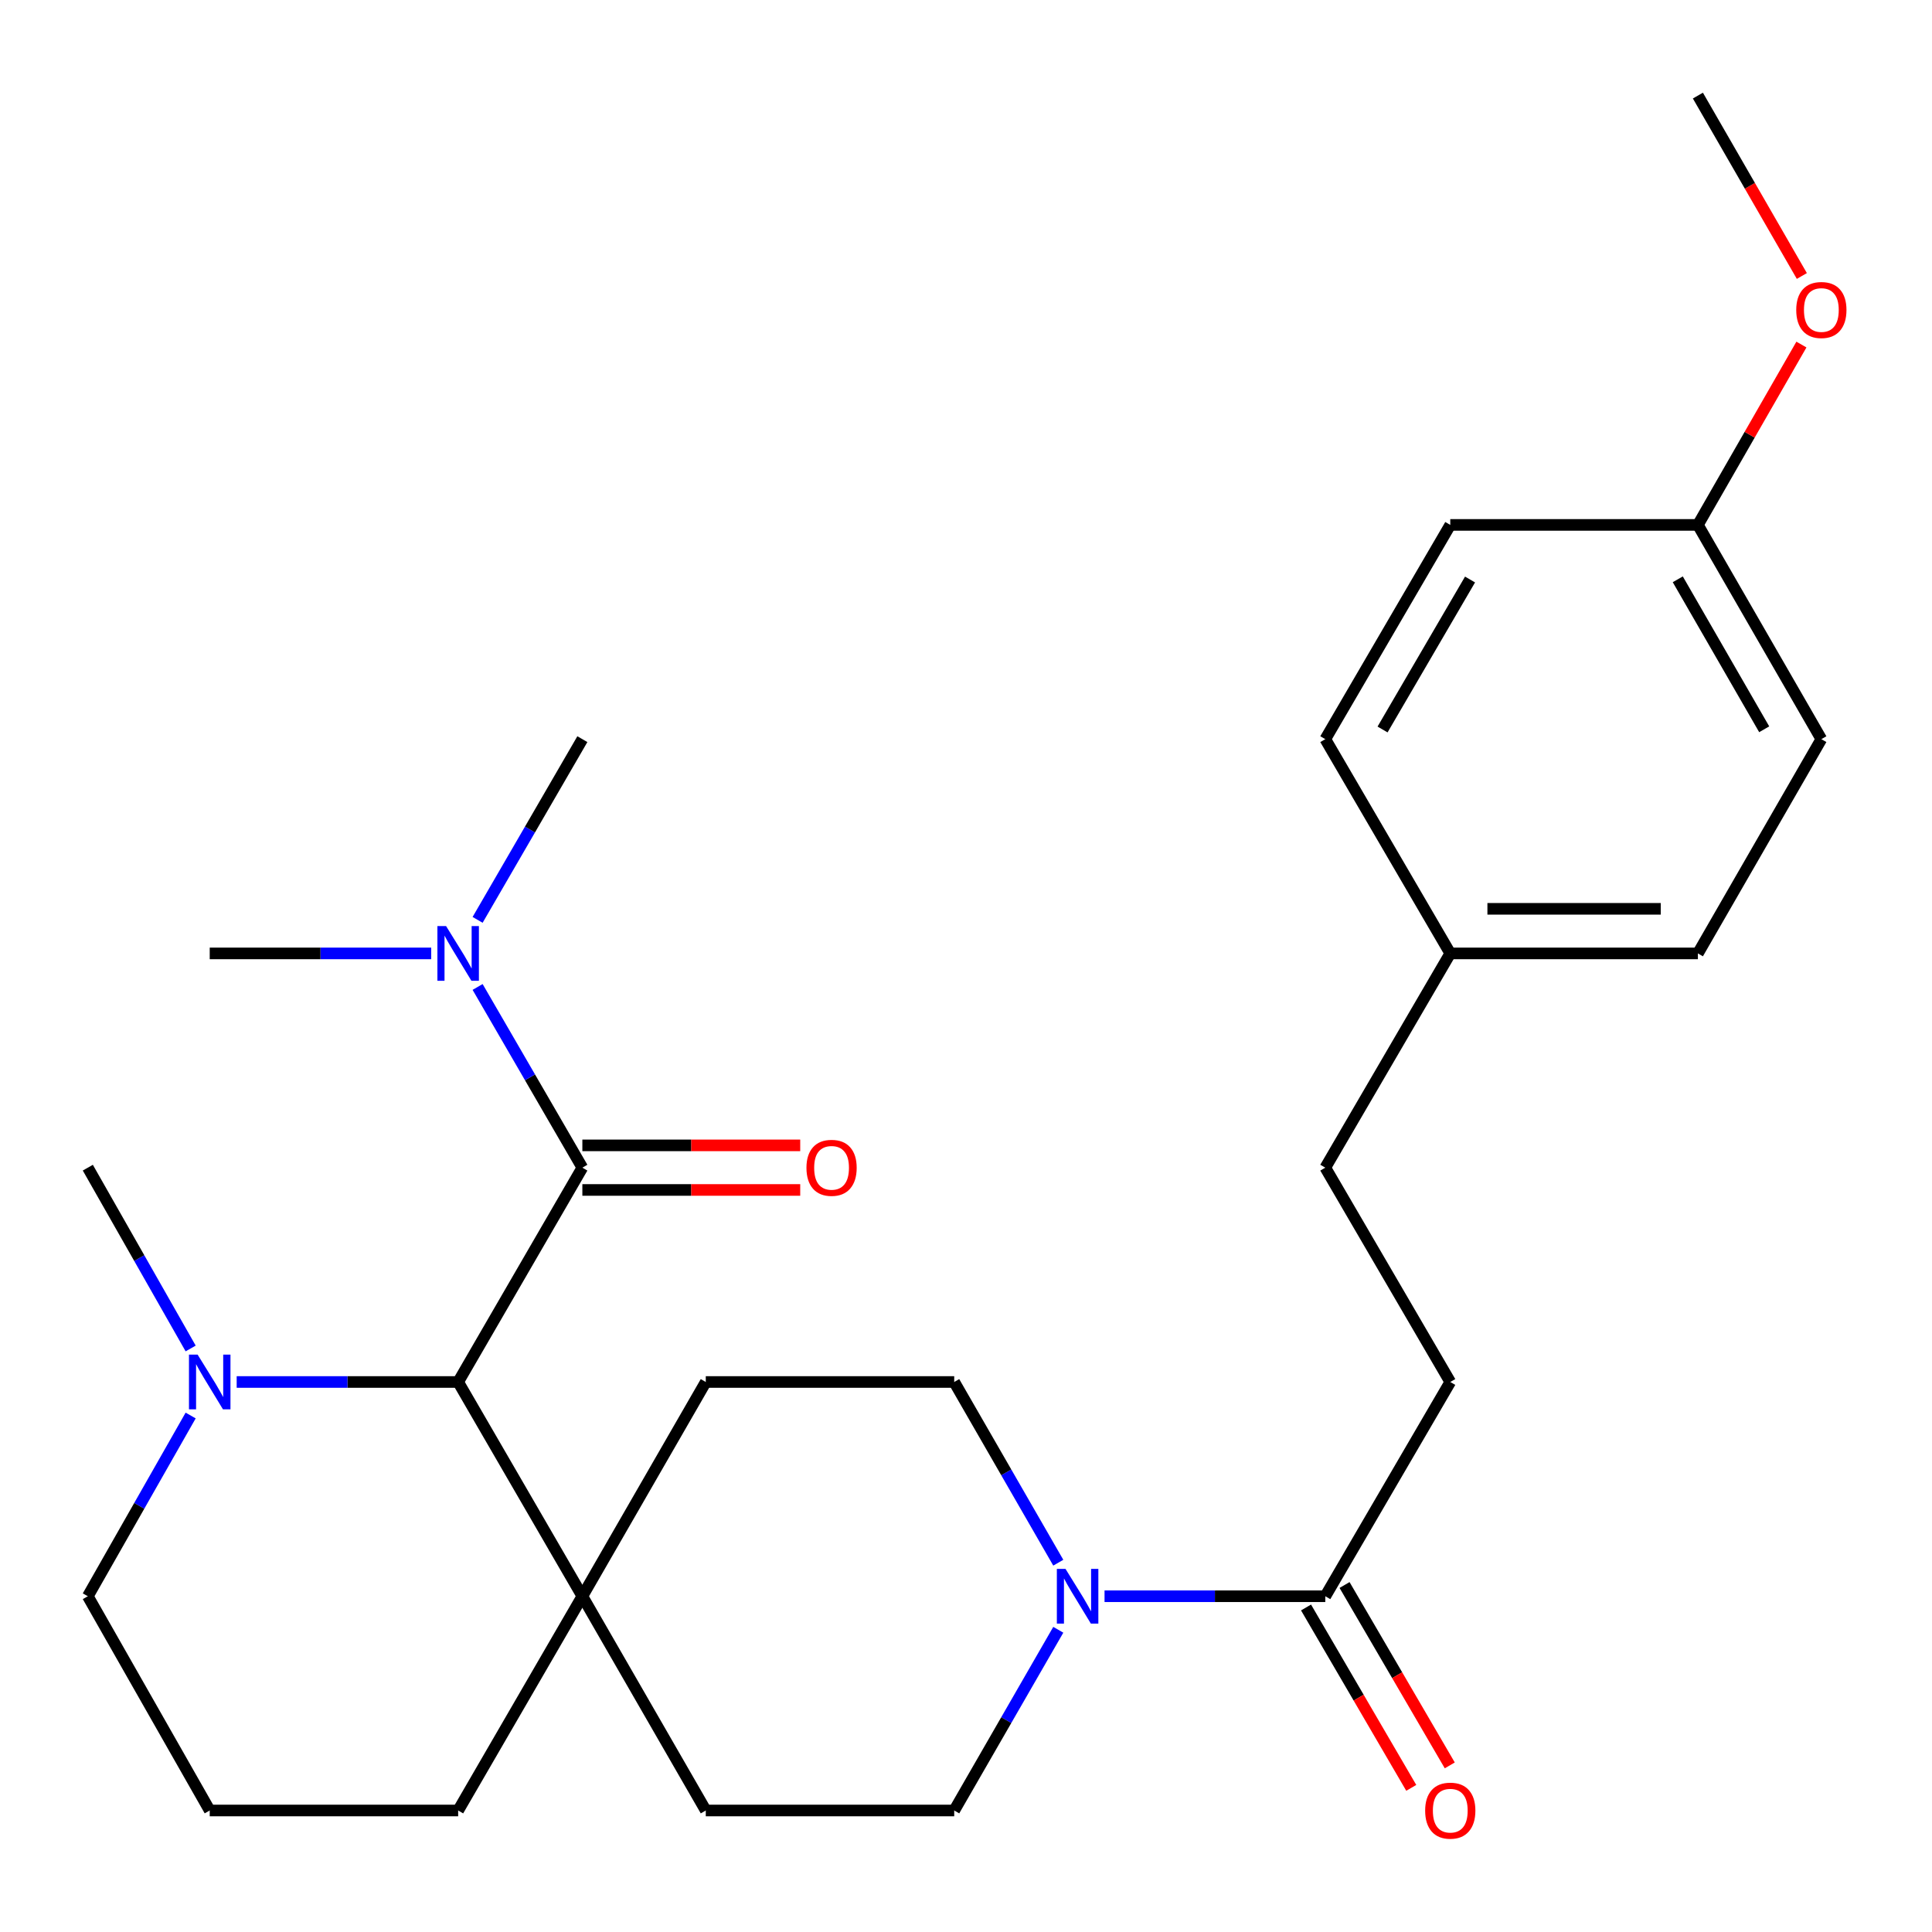 <?xml version='1.0' encoding='iso-8859-1'?>
<svg version='1.1' baseProfile='full'
              xmlns='http://www.w3.org/2000/svg'
                      xmlns:rdkit='http://www.rdkit.org/xml'
                      xmlns:xlink='http://www.w3.org/1999/xlink'
                  xml:space='preserve'
width='1000px' height='1000px' viewBox='0 0 1000 1000'>
<!-- END OF HEADER -->
<rect style='opacity:1.0;fill:#FFFFFF;stroke:none' width='1000' height='1000' x='0' y='0'> </rect>
<path class='bond-0' d='M 301.43,604.381 L 237.142,715.316' style='fill:none;fill-rule:evenodd;stroke:#000000;stroke-width:6px;stroke-linecap:butt;stroke-linejoin:miter;stroke-opacity:1' />
<path class='bond-5' d='M 301.43,604.381 L 274.319,557.615' style='fill:none;fill-rule:evenodd;stroke:#000000;stroke-width:6px;stroke-linecap:butt;stroke-linejoin:miter;stroke-opacity:1' />
<path class='bond-5' d='M 274.319,557.615 L 247.208,510.849' style='fill:none;fill-rule:evenodd;stroke:#0000FF;stroke-width:6px;stroke-linecap:butt;stroke-linejoin:miter;stroke-opacity:1' />
<path class='bond-6' d='M 301.43,615.92 L 357.812,615.92' style='fill:none;fill-rule:evenodd;stroke:#000000;stroke-width:6px;stroke-linecap:butt;stroke-linejoin:miter;stroke-opacity:1' />
<path class='bond-6' d='M 357.812,615.92 L 414.194,615.92' style='fill:none;fill-rule:evenodd;stroke:#FF0000;stroke-width:6px;stroke-linecap:butt;stroke-linejoin:miter;stroke-opacity:1' />
<path class='bond-6' d='M 301.43,592.841 L 357.812,592.841' style='fill:none;fill-rule:evenodd;stroke:#000000;stroke-width:6px;stroke-linecap:butt;stroke-linejoin:miter;stroke-opacity:1' />
<path class='bond-6' d='M 357.812,592.841 L 414.194,592.841' style='fill:none;fill-rule:evenodd;stroke:#FF0000;stroke-width:6px;stroke-linecap:butt;stroke-linejoin:miter;stroke-opacity:1' />
<path class='bond-2' d='M 237.142,715.316 L 179.824,715.316' style='fill:none;fill-rule:evenodd;stroke:#000000;stroke-width:6px;stroke-linecap:butt;stroke-linejoin:miter;stroke-opacity:1' />
<path class='bond-2' d='M 179.824,715.316 L 122.506,715.316' style='fill:none;fill-rule:evenodd;stroke:#0000FF;stroke-width:6px;stroke-linecap:butt;stroke-linejoin:miter;stroke-opacity:1' />
<path class='bond-4' d='M 237.142,715.316 L 301.43,826.212' style='fill:none;fill-rule:evenodd;stroke:#000000;stroke-width:6px;stroke-linecap:butt;stroke-linejoin:miter;stroke-opacity:1' />
<path class='bond-1' d='M 547.768,808.853 L 520.834,762.084' style='fill:none;fill-rule:evenodd;stroke:#0000FF;stroke-width:6px;stroke-linecap:butt;stroke-linejoin:miter;stroke-opacity:1' />
<path class='bond-1' d='M 520.834,762.084 L 493.9,715.316' style='fill:none;fill-rule:evenodd;stroke:#000000;stroke-width:6px;stroke-linecap:butt;stroke-linejoin:miter;stroke-opacity:1' />
<path class='bond-3' d='M 571.71,826.212 L 628.841,826.212' style='fill:none;fill-rule:evenodd;stroke:#0000FF;stroke-width:6px;stroke-linecap:butt;stroke-linejoin:miter;stroke-opacity:1' />
<path class='bond-3' d='M 628.841,826.212 L 685.971,826.212' style='fill:none;fill-rule:evenodd;stroke:#000000;stroke-width:6px;stroke-linecap:butt;stroke-linejoin:miter;stroke-opacity:1' />
<path class='bond-29' d='M 547.768,843.571 L 520.834,890.34' style='fill:none;fill-rule:evenodd;stroke:#0000FF;stroke-width:6px;stroke-linecap:butt;stroke-linejoin:miter;stroke-opacity:1' />
<path class='bond-29' d='M 520.834,890.34 L 493.9,937.108' style='fill:none;fill-rule:evenodd;stroke:#000000;stroke-width:6px;stroke-linecap:butt;stroke-linejoin:miter;stroke-opacity:1' />
<path class='bond-16' d='M 98.68,732.665 L 72.067,779.439' style='fill:none;fill-rule:evenodd;stroke:#0000FF;stroke-width:6px;stroke-linecap:butt;stroke-linejoin:miter;stroke-opacity:1' />
<path class='bond-16' d='M 72.067,779.439 L 45.455,826.212' style='fill:none;fill-rule:evenodd;stroke:#000000;stroke-width:6px;stroke-linecap:butt;stroke-linejoin:miter;stroke-opacity:1' />
<path class='bond-21' d='M 98.683,697.965 L 72.069,651.173' style='fill:none;fill-rule:evenodd;stroke:#0000FF;stroke-width:6px;stroke-linecap:butt;stroke-linejoin:miter;stroke-opacity:1' />
<path class='bond-21' d='M 72.069,651.173 L 45.455,604.381' style='fill:none;fill-rule:evenodd;stroke:#000000;stroke-width:6px;stroke-linecap:butt;stroke-linejoin:miter;stroke-opacity:1' />
<path class='bond-11' d='M 676.003,832.026 L 703.234,878.71' style='fill:none;fill-rule:evenodd;stroke:#000000;stroke-width:6px;stroke-linecap:butt;stroke-linejoin:miter;stroke-opacity:1' />
<path class='bond-11' d='M 703.234,878.71 L 730.465,925.393' style='fill:none;fill-rule:evenodd;stroke:#FF0000;stroke-width:6px;stroke-linecap:butt;stroke-linejoin:miter;stroke-opacity:1' />
<path class='bond-11' d='M 695.939,820.398 L 723.17,867.081' style='fill:none;fill-rule:evenodd;stroke:#000000;stroke-width:6px;stroke-linecap:butt;stroke-linejoin:miter;stroke-opacity:1' />
<path class='bond-11' d='M 723.17,867.081 L 750.4,913.764' style='fill:none;fill-rule:evenodd;stroke:#FF0000;stroke-width:6px;stroke-linecap:butt;stroke-linejoin:miter;stroke-opacity:1' />
<path class='bond-12' d='M 685.971,826.212 L 750.658,715.316' style='fill:none;fill-rule:evenodd;stroke:#000000;stroke-width:6px;stroke-linecap:butt;stroke-linejoin:miter;stroke-opacity:1' />
<path class='bond-9' d='M 301.43,826.212 L 365.309,937.108' style='fill:none;fill-rule:evenodd;stroke:#000000;stroke-width:6px;stroke-linecap:butt;stroke-linejoin:miter;stroke-opacity:1' />
<path class='bond-10' d='M 301.43,826.212 L 365.309,715.316' style='fill:none;fill-rule:evenodd;stroke:#000000;stroke-width:6px;stroke-linecap:butt;stroke-linejoin:miter;stroke-opacity:1' />
<path class='bond-22' d='M 301.43,826.212 L 237.142,937.108' style='fill:none;fill-rule:evenodd;stroke:#000000;stroke-width:6px;stroke-linecap:butt;stroke-linejoin:miter;stroke-opacity:1' />
<path class='bond-25' d='M 247.208,476.12 L 274.319,429.354' style='fill:none;fill-rule:evenodd;stroke:#0000FF;stroke-width:6px;stroke-linecap:butt;stroke-linejoin:miter;stroke-opacity:1' />
<path class='bond-25' d='M 274.319,429.354 L 301.43,382.588' style='fill:none;fill-rule:evenodd;stroke:#000000;stroke-width:6px;stroke-linecap:butt;stroke-linejoin:miter;stroke-opacity:1' />
<path class='bond-26' d='M 223.187,493.484 L 165.869,493.484' style='fill:none;fill-rule:evenodd;stroke:#0000FF;stroke-width:6px;stroke-linecap:butt;stroke-linejoin:miter;stroke-opacity:1' />
<path class='bond-26' d='M 165.869,493.484 L 108.551,493.484' style='fill:none;fill-rule:evenodd;stroke:#000000;stroke-width:6px;stroke-linecap:butt;stroke-linejoin:miter;stroke-opacity:1' />
<path class='bond-7' d='M 493.9,715.316 L 365.309,715.316' style='fill:none;fill-rule:evenodd;stroke:#000000;stroke-width:6px;stroke-linecap:butt;stroke-linejoin:miter;stroke-opacity:1' />
<path class='bond-8' d='M 493.9,937.108 L 365.309,937.108' style='fill:none;fill-rule:evenodd;stroke:#000000;stroke-width:6px;stroke-linecap:butt;stroke-linejoin:miter;stroke-opacity:1' />
<path class='bond-15' d='M 750.658,715.316 L 685.971,604.381' style='fill:none;fill-rule:evenodd;stroke:#000000;stroke-width:6px;stroke-linecap:butt;stroke-linejoin:miter;stroke-opacity:1' />
<path class='bond-13' d='M 750.658,493.484 L 685.971,604.381' style='fill:none;fill-rule:evenodd;stroke:#000000;stroke-width:6px;stroke-linecap:butt;stroke-linejoin:miter;stroke-opacity:1' />
<path class='bond-17' d='M 750.658,493.484 L 685.971,382.588' style='fill:none;fill-rule:evenodd;stroke:#000000;stroke-width:6px;stroke-linecap:butt;stroke-linejoin:miter;stroke-opacity:1' />
<path class='bond-18' d='M 750.658,493.484 L 878.825,493.484' style='fill:none;fill-rule:evenodd;stroke:#000000;stroke-width:6px;stroke-linecap:butt;stroke-linejoin:miter;stroke-opacity:1' />
<path class='bond-18' d='M 769.883,470.405 L 859.6,470.405' style='fill:none;fill-rule:evenodd;stroke:#000000;stroke-width:6px;stroke-linecap:butt;stroke-linejoin:miter;stroke-opacity:1' />
<path class='bond-14' d='M 878.825,271.692 L 942.729,382.588' style='fill:none;fill-rule:evenodd;stroke:#000000;stroke-width:6px;stroke-linecap:butt;stroke-linejoin:miter;stroke-opacity:1' />
<path class='bond-14' d='M 868.414,299.849 L 913.147,377.477' style='fill:none;fill-rule:evenodd;stroke:#000000;stroke-width:6px;stroke-linecap:butt;stroke-linejoin:miter;stroke-opacity:1' />
<path class='bond-23' d='M 878.825,271.692 L 905.619,225.016' style='fill:none;fill-rule:evenodd;stroke:#000000;stroke-width:6px;stroke-linecap:butt;stroke-linejoin:miter;stroke-opacity:1' />
<path class='bond-23' d='M 905.619,225.016 L 932.414,178.341' style='fill:none;fill-rule:evenodd;stroke:#FF0000;stroke-width:6px;stroke-linecap:butt;stroke-linejoin:miter;stroke-opacity:1' />
<path class='bond-30' d='M 878.825,271.692 L 750.658,271.692' style='fill:none;fill-rule:evenodd;stroke:#000000;stroke-width:6px;stroke-linecap:butt;stroke-linejoin:miter;stroke-opacity:1' />
<path class='bond-28' d='M 45.455,826.212 L 108.551,937.108' style='fill:none;fill-rule:evenodd;stroke:#000000;stroke-width:6px;stroke-linecap:butt;stroke-linejoin:miter;stroke-opacity:1' />
<path class='bond-19' d='M 685.971,382.588 L 750.658,271.692' style='fill:none;fill-rule:evenodd;stroke:#000000;stroke-width:6px;stroke-linecap:butt;stroke-linejoin:miter;stroke-opacity:1' />
<path class='bond-19' d='M 715.61,377.582 L 760.89,299.955' style='fill:none;fill-rule:evenodd;stroke:#000000;stroke-width:6px;stroke-linecap:butt;stroke-linejoin:miter;stroke-opacity:1' />
<path class='bond-20' d='M 878.825,493.484 L 942.729,382.588' style='fill:none;fill-rule:evenodd;stroke:#000000;stroke-width:6px;stroke-linecap:butt;stroke-linejoin:miter;stroke-opacity:1' />
<path class='bond-24' d='M 237.142,937.108 L 108.551,937.108' style='fill:none;fill-rule:evenodd;stroke:#000000;stroke-width:6px;stroke-linecap:butt;stroke-linejoin:miter;stroke-opacity:1' />
<path class='bond-27' d='M 932.633,142.852 L 905.729,96.164' style='fill:none;fill-rule:evenodd;stroke:#FF0000;stroke-width:6px;stroke-linecap:butt;stroke-linejoin:miter;stroke-opacity:1' />
<path class='bond-27' d='M 905.729,96.164 L 878.825,49.476' style='fill:none;fill-rule:evenodd;stroke:#000000;stroke-width:6px;stroke-linecap:butt;stroke-linejoin:miter;stroke-opacity:1' />
<path  class='atom-2' d='M 551.505 812.052
L 560.785 827.052
Q 561.705 828.532, 563.185 831.212
Q 564.665 833.892, 564.745 834.052
L 564.745 812.052
L 568.505 812.052
L 568.505 840.372
L 564.625 840.372
L 554.665 823.972
Q 553.505 822.052, 552.265 819.852
Q 551.065 817.652, 550.705 816.972
L 550.705 840.372
L 547.025 840.372
L 547.025 812.052
L 551.505 812.052
' fill='#0000FF'/>
<path  class='atom-3' d='M 102.291 701.156
L 111.571 716.156
Q 112.491 717.636, 113.971 720.316
Q 115.451 722.996, 115.531 723.156
L 115.531 701.156
L 119.291 701.156
L 119.291 729.476
L 115.411 729.476
L 105.451 713.076
Q 104.291 711.156, 103.051 708.956
Q 101.851 706.756, 101.491 706.076
L 101.491 729.476
L 97.811 729.476
L 97.811 701.156
L 102.291 701.156
' fill='#0000FF'/>
<path  class='atom-6' d='M 230.882 479.324
L 240.162 494.324
Q 241.082 495.804, 242.562 498.484
Q 244.042 501.164, 244.122 501.324
L 244.122 479.324
L 247.882 479.324
L 247.882 507.644
L 244.002 507.644
L 234.042 491.244
Q 232.882 489.324, 231.642 487.124
Q 230.442 484.924, 230.082 484.244
L 230.082 507.644
L 226.402 507.644
L 226.402 479.324
L 230.882 479.324
' fill='#0000FF'/>
<path  class='atom-7' d='M 417.418 604.461
Q 417.418 597.661, 420.778 593.861
Q 424.138 590.061, 430.418 590.061
Q 436.698 590.061, 440.058 593.861
Q 443.418 597.661, 443.418 604.461
Q 443.418 611.341, 440.018 615.261
Q 436.618 619.141, 430.418 619.141
Q 424.178 619.141, 420.778 615.261
Q 417.418 611.381, 417.418 604.461
M 430.418 615.941
Q 434.738 615.941, 437.058 613.061
Q 439.418 610.141, 439.418 604.461
Q 439.418 598.901, 437.058 596.101
Q 434.738 593.261, 430.418 593.261
Q 426.098 593.261, 423.738 596.061
Q 421.418 598.861, 421.418 604.461
Q 421.418 610.181, 423.738 613.061
Q 426.098 615.941, 430.418 615.941
' fill='#FF0000'/>
<path  class='atom-12' d='M 737.658 937.188
Q 737.658 930.388, 741.018 926.588
Q 744.378 922.788, 750.658 922.788
Q 756.938 922.788, 760.298 926.588
Q 763.658 930.388, 763.658 937.188
Q 763.658 944.068, 760.258 947.988
Q 756.858 951.868, 750.658 951.868
Q 744.418 951.868, 741.018 947.988
Q 737.658 944.108, 737.658 937.188
M 750.658 948.668
Q 754.978 948.668, 757.298 945.788
Q 759.658 942.868, 759.658 937.188
Q 759.658 931.628, 757.298 928.828
Q 754.978 925.988, 750.658 925.988
Q 746.338 925.988, 743.978 928.788
Q 741.658 931.588, 741.658 937.188
Q 741.658 942.908, 743.978 945.788
Q 746.338 948.668, 750.658 948.668
' fill='#FF0000'/>
<path  class='atom-24' d='M 929.729 160.452
Q 929.729 153.652, 933.089 149.852
Q 936.449 146.052, 942.729 146.052
Q 949.009 146.052, 952.369 149.852
Q 955.729 153.652, 955.729 160.452
Q 955.729 167.332, 952.329 171.252
Q 948.929 175.132, 942.729 175.132
Q 936.489 175.132, 933.089 171.252
Q 929.729 167.372, 929.729 160.452
M 942.729 171.932
Q 947.049 171.932, 949.369 169.052
Q 951.729 166.132, 951.729 160.452
Q 951.729 154.892, 949.369 152.092
Q 947.049 149.252, 942.729 149.252
Q 938.409 149.252, 936.049 152.052
Q 933.729 154.852, 933.729 160.452
Q 933.729 166.172, 936.049 169.052
Q 938.409 171.932, 942.729 171.932
' fill='#FF0000'/>
</svg>
